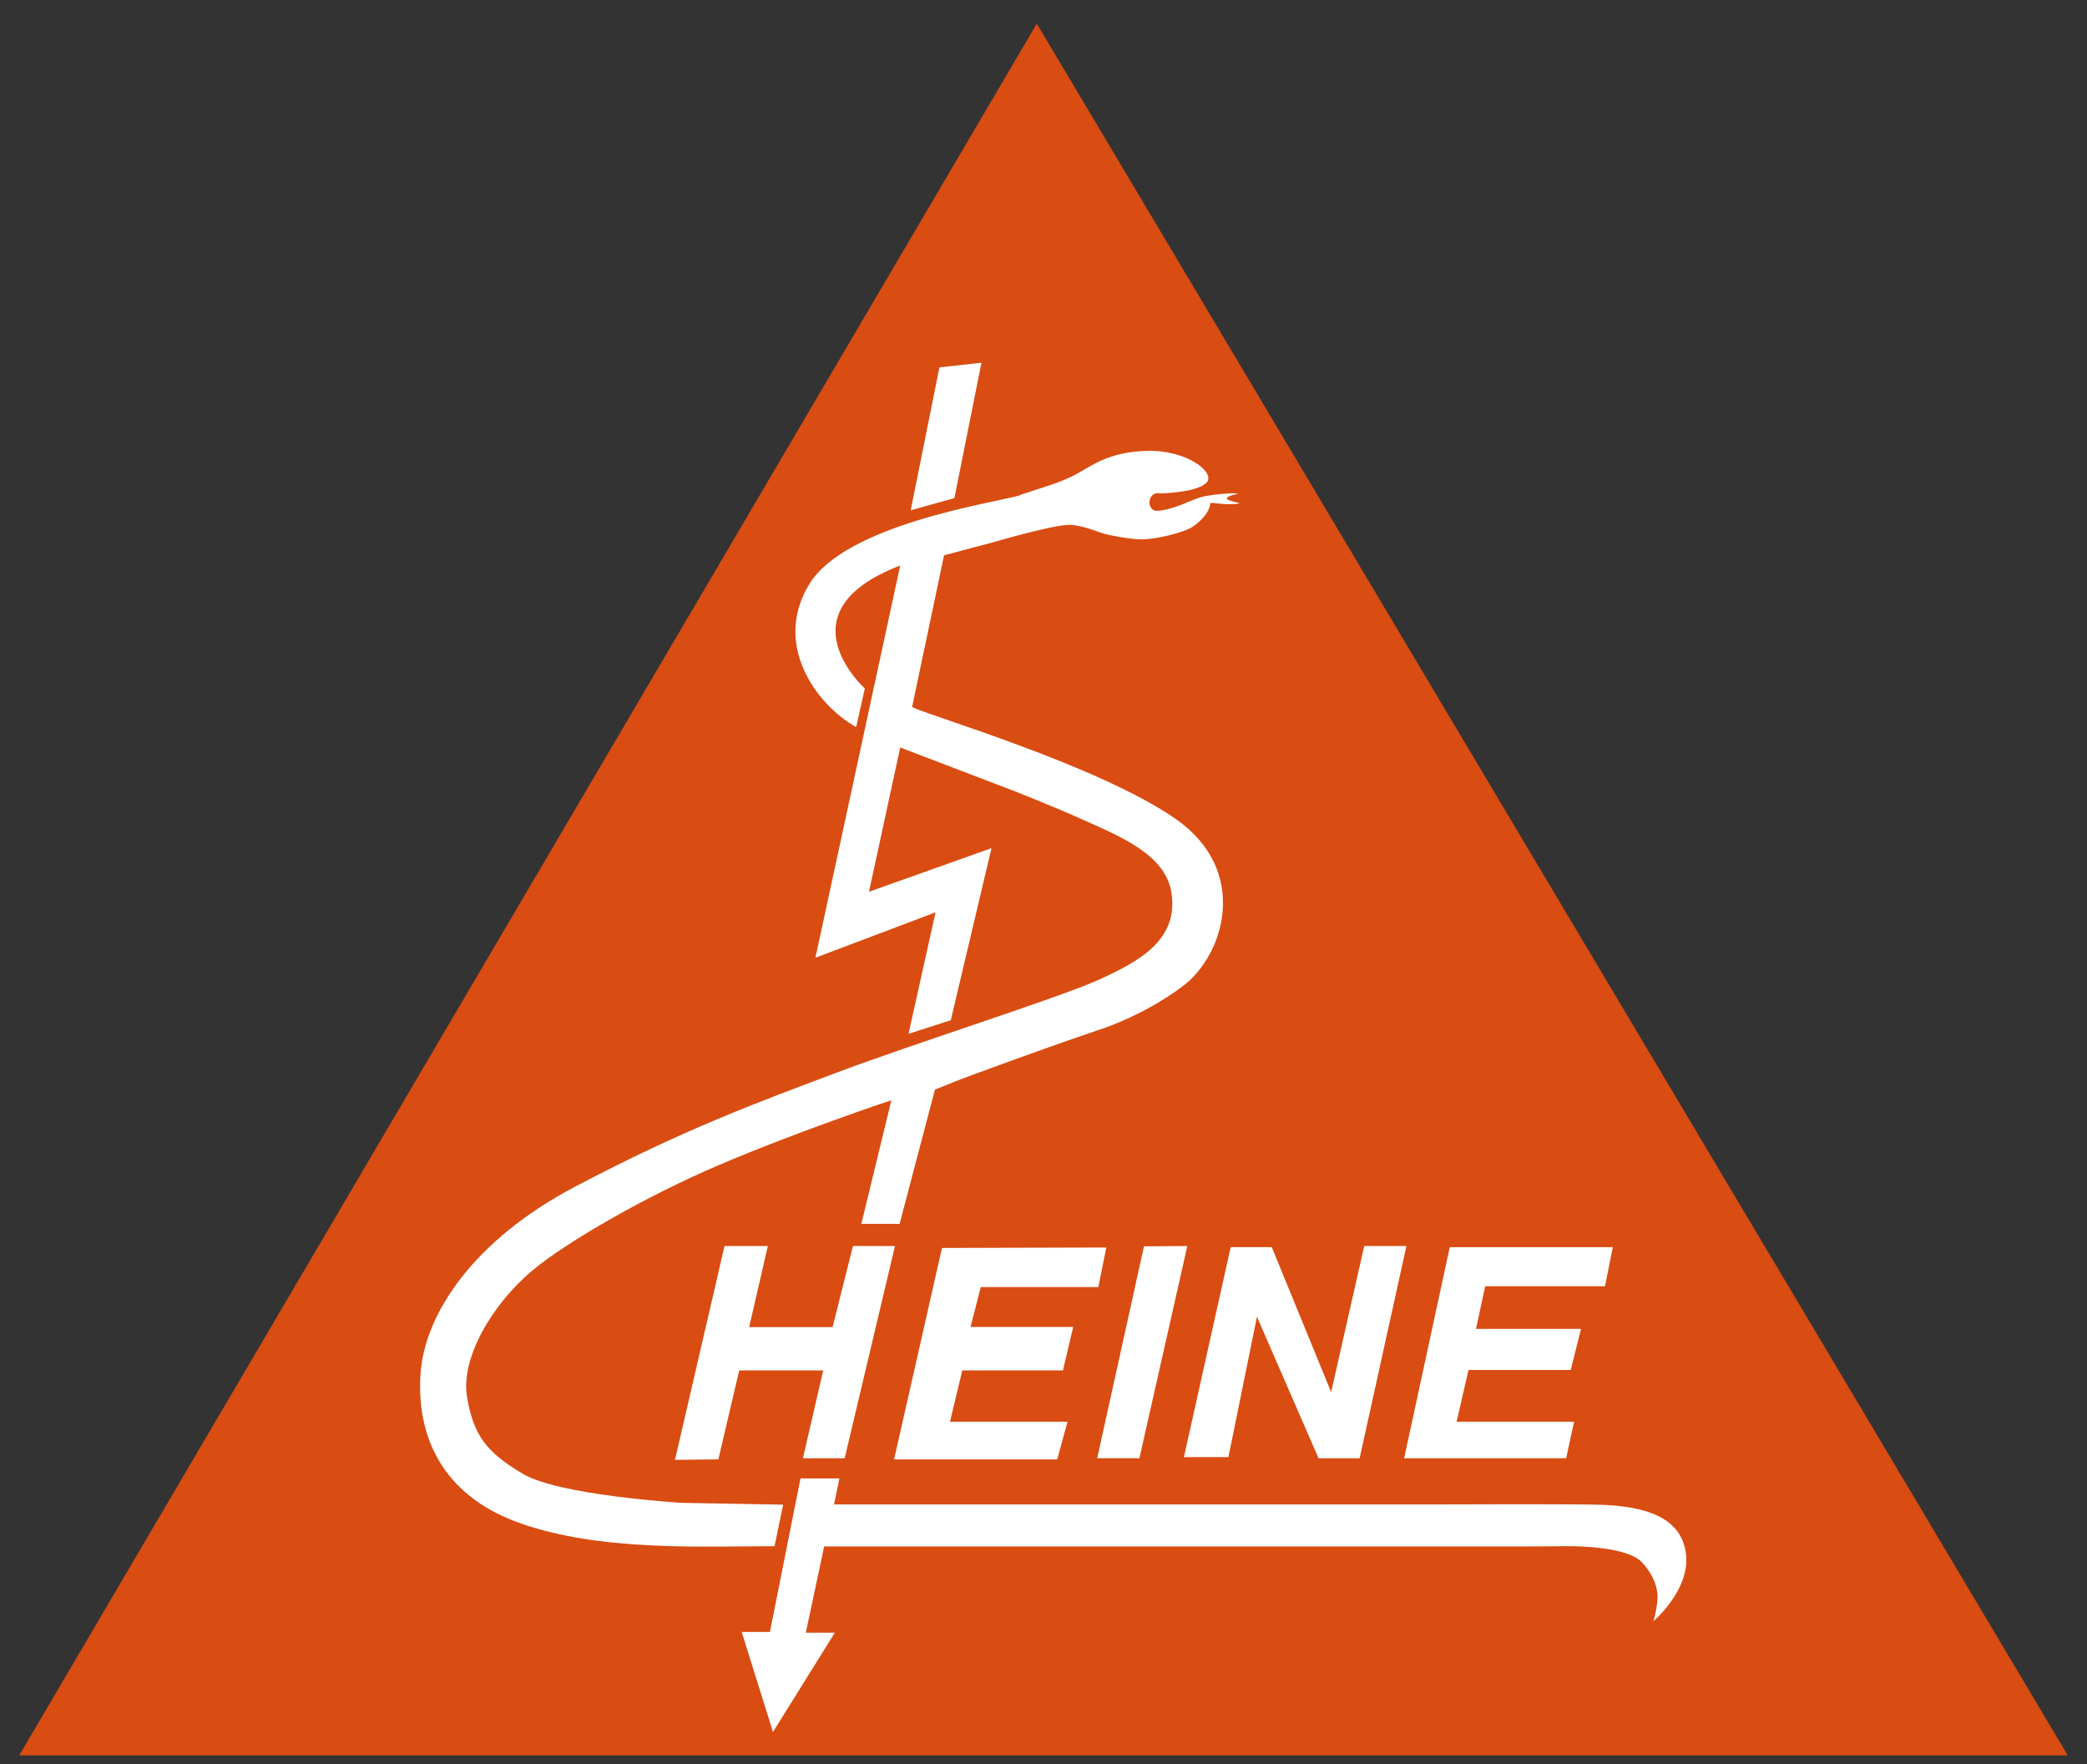<?xml version="1.0" encoding="UTF-8" standalone="no"?>
<svg xmlns:dc="http://purl.org/dc/elements/1.1/" xmlns:cc="http://creativecommons.org/ns#" xmlns:rdf="http://www.w3.org/1999/02/22-rdf-syntax-ns#" xmlns:svg="http://www.w3.org/2000/svg" xmlns="http://www.w3.org/2000/svg" version="1.1" width="420" height="355" id="svg4020">
  <rect width="100%" height="100%" fill="#333333" stroke="none"/>
  <defs id="defs4022">
    <clipPath id="clipPath3582">
      <path d="m 428.936,5.934 122.17,0 0,97.57 -122.17,0 0,-97.57 z" id="path3584"></path>
    </clipPath>
  </defs>
  <g transform="translate(0,-413)" id="layer1">
    <g transform="matrix(5.625,0,0,-5.625,-2546.32,877.731)" id="g3998">
      <g transform="translate(489.773,81.773)" id="g3574">
        <path d="m 0,0 -36.405,-61.953 73.289,0 L 0,0 z" id="path3576" style="fill:#d94c12;fill-opacity:1;fill-rule:nonzero;stroke:none"></path>
      </g>
      <g id="g3578">
        <g clip-path="url(#clipPath3582)" id="g3580">
          <g transform="translate(489.163,64.894)" id="g3586">
            <path d="m 0,0 c -1.082,-0.291 -6.215,-1.053 -7.521,-3.16 -1.306,-2.107 0.157,-4.269 1.668,-5.129 l 0.31,1.384 c 0,0 -3.053,2.745 1.266,4.398 l -3.033,-14.031 4.297,1.623 -0.966,-4.346 1.512,0.487 1.456,6.155 -4.382,-1.559 1.116,5.161 4.024,-1.537 c 0,0 1.366,-0.533 2.505,-1.043 1.373,-0.616 2.958,-1.256 3.173,-2.605 0.276,-1.727 -1.215,-2.495 -2.605,-3.127 -1.39,-0.632 -6.692,-2.309 -9.363,-3.317 -2.859,-1.078 -5.425,-2.01 -9.348,-4.073 -3.695,-1.942 -5.4,-4.593 -5.547,-6.694 -0.153,-2.205 0.746,-4.341 3.51,-5.337 2.89,-1.043 6.645,-0.842 9.155,-0.841 l 0.309,1.486 -3.638,0.065 c 0,0 -4.378,0.263 -5.684,1.042 -1.306,0.78 -1.758,1.378 -1.989,2.748 -0.232,1.369 0.885,3.317 2.368,4.547 1.205,1 4.034,2.635 6.632,3.742 2.889,1.232 6.182,2.325 6.182,2.325 l -1.074,-4.424 1.369,0 1.264,4.804 0.952,0.38 c 0,0 2.579,0.966 4.871,1.743 0,0 1.564,0.467 3.043,1.576 1.479,1.109 2.42,4.127 -0.259,5.989 -2.753,1.913 -8.829,3.691 -9.424,3.997 l 1.143,5.43 1.762,0.467 c 0,0 2.202,0.647 2.746,0.621 0.544,-0.026 1.114,-0.311 1.295,-0.336 0,0 0.778,-0.182 1.27,-0.182 0.492,0 1.51,0.234 1.833,0.46 0.513,0.359 0.618,0.693 0.617,0.832 -0.001,0.05 0.593,-0.093 1.048,-0.006 C 7.809,-0.226 6.897,-0.141 7.819,0.064 7.52,0.116 6.649,-0.004 6.484,-0.06 6.292,-0.126 6.197,-0.16 6.079,-0.21 5.997,-0.241 5.411,-0.52 4.933,-0.551 4.506,-0.579 4.555,0.183 5.031,0.071 c 0,0 1.307,0.028 1.65,0.385 C 7.024,0.813 5.989,1.631 4.562,1.596 3.135,1.561 2.519,1.019 1.975,0.736 1.43,0.453 0.905,0.316 0.003,0.015" id="path3588" style="fill:#ffffff;fill-opacity:1;fill-rule:nonzero;stroke:none"></path>
          </g>
          <g transform="translate(486.825,64.799)" id="g3590">
            <path d="M 0,0 -1.564,-0.436 -0.535,4.678 0.968,4.842 0,0 z" id="path3592" style="fill:#ffffff;fill-opacity:1;fill-rule:nonzero;stroke:none"></path>
          </g>
          <g transform="translate(482.711,29.726)" id="g3594">
            <path d="m 0,0 -1.393,0 -1.093,-5.491 -1.011,0 1.12,-3.579 2.213,3.551 -1.038,0 0.656,3.087 24.724,0 c 0,0 1.41,0 1.829,0.008 0.419,0.008 2.179,-0.025 2.692,-0.564 0.384,-0.403 0.621,-0.92 0.564,-1.41 -0.054,-0.462 -0.14,-0.711 -0.14,-0.711 0,0 1.319,1.122 1.165,2.403 -0.146,1.217 -1.25,1.731 -3.204,1.769 -1.308,0.026 -5.294,0.009 -5.294,0.009 l -21.982,0 L 0,0 z" id="path3596" style="fill:#ffffff;fill-opacity:1;fill-rule:nonzero;stroke:none"></path>
          </g>
          <g transform="translate(478.6,38.042)" id="g3598">
            <path d="m 0,0 -1.772,-7.65 1.552,0.016 0.747,3.184 3.004,0 -0.726,-3.144 1.494,0 1.8,7.594 -1.503,0 -0.73,-2.902 -2.984,0 L 1.551,0 0,0 z" id="path3600" style="fill:#ffffff;fill-opacity:1;fill-rule:nonzero;stroke:none"></path>
          </g>
          <g transform="translate(486.381,37.973)" id="g3602">
            <path d="m 0,0 -1.715,-7.565 5.838,0 0.368,1.347 -4.205,0 0.44,1.837 3.601,0 0.368,1.555 -3.674,0 0.367,1.426 4.205,0 L 5.879,0.016 0,0 z" id="path3604" style="fill:#ffffff;fill-opacity:1;fill-rule:nonzero;stroke:none"></path>
          </g>
          <g transform="translate(493.607,38.03)" id="g3606">
            <path d="m 0,0 -1.674,-7.581 1.511,0 L 1.551,0.012 0,0 z" id="path3608" style="fill:#ffffff;fill-opacity:1;fill-rule:nonzero;stroke:none"></path>
          </g>
          <g transform="translate(496.71,38.003)" id="g3610">
            <path d="m 0,0 -1.674,-7.514 1.592,0 1.021,5.022 2.204,-5.063 1.47,0 1.674,7.594 -1.51,0 L 3.593,-5.187 1.47,-0.002 0,0 z" id="path3612" style="fill:#ffffff;fill-opacity:1;fill-rule:nonzero;stroke:none"></path>
          </g>
          <g transform="translate(504.548,38.001)" id="g3614">
            <path d="m 0,0 -1.633,-7.553 5.797,0 0.282,1.307 -4.201,0 0.424,1.853 3.659,0 0.367,1.47 -3.756,0 0.327,1.524 4.286,0 L 5.834,0 0,0 z" id="path3616" style="fill:#ffffff;fill-opacity:1;fill-rule:nonzero;stroke:none"></path>
          </g>
        </g>
      </g>
    </g>
  </g>
</svg>
